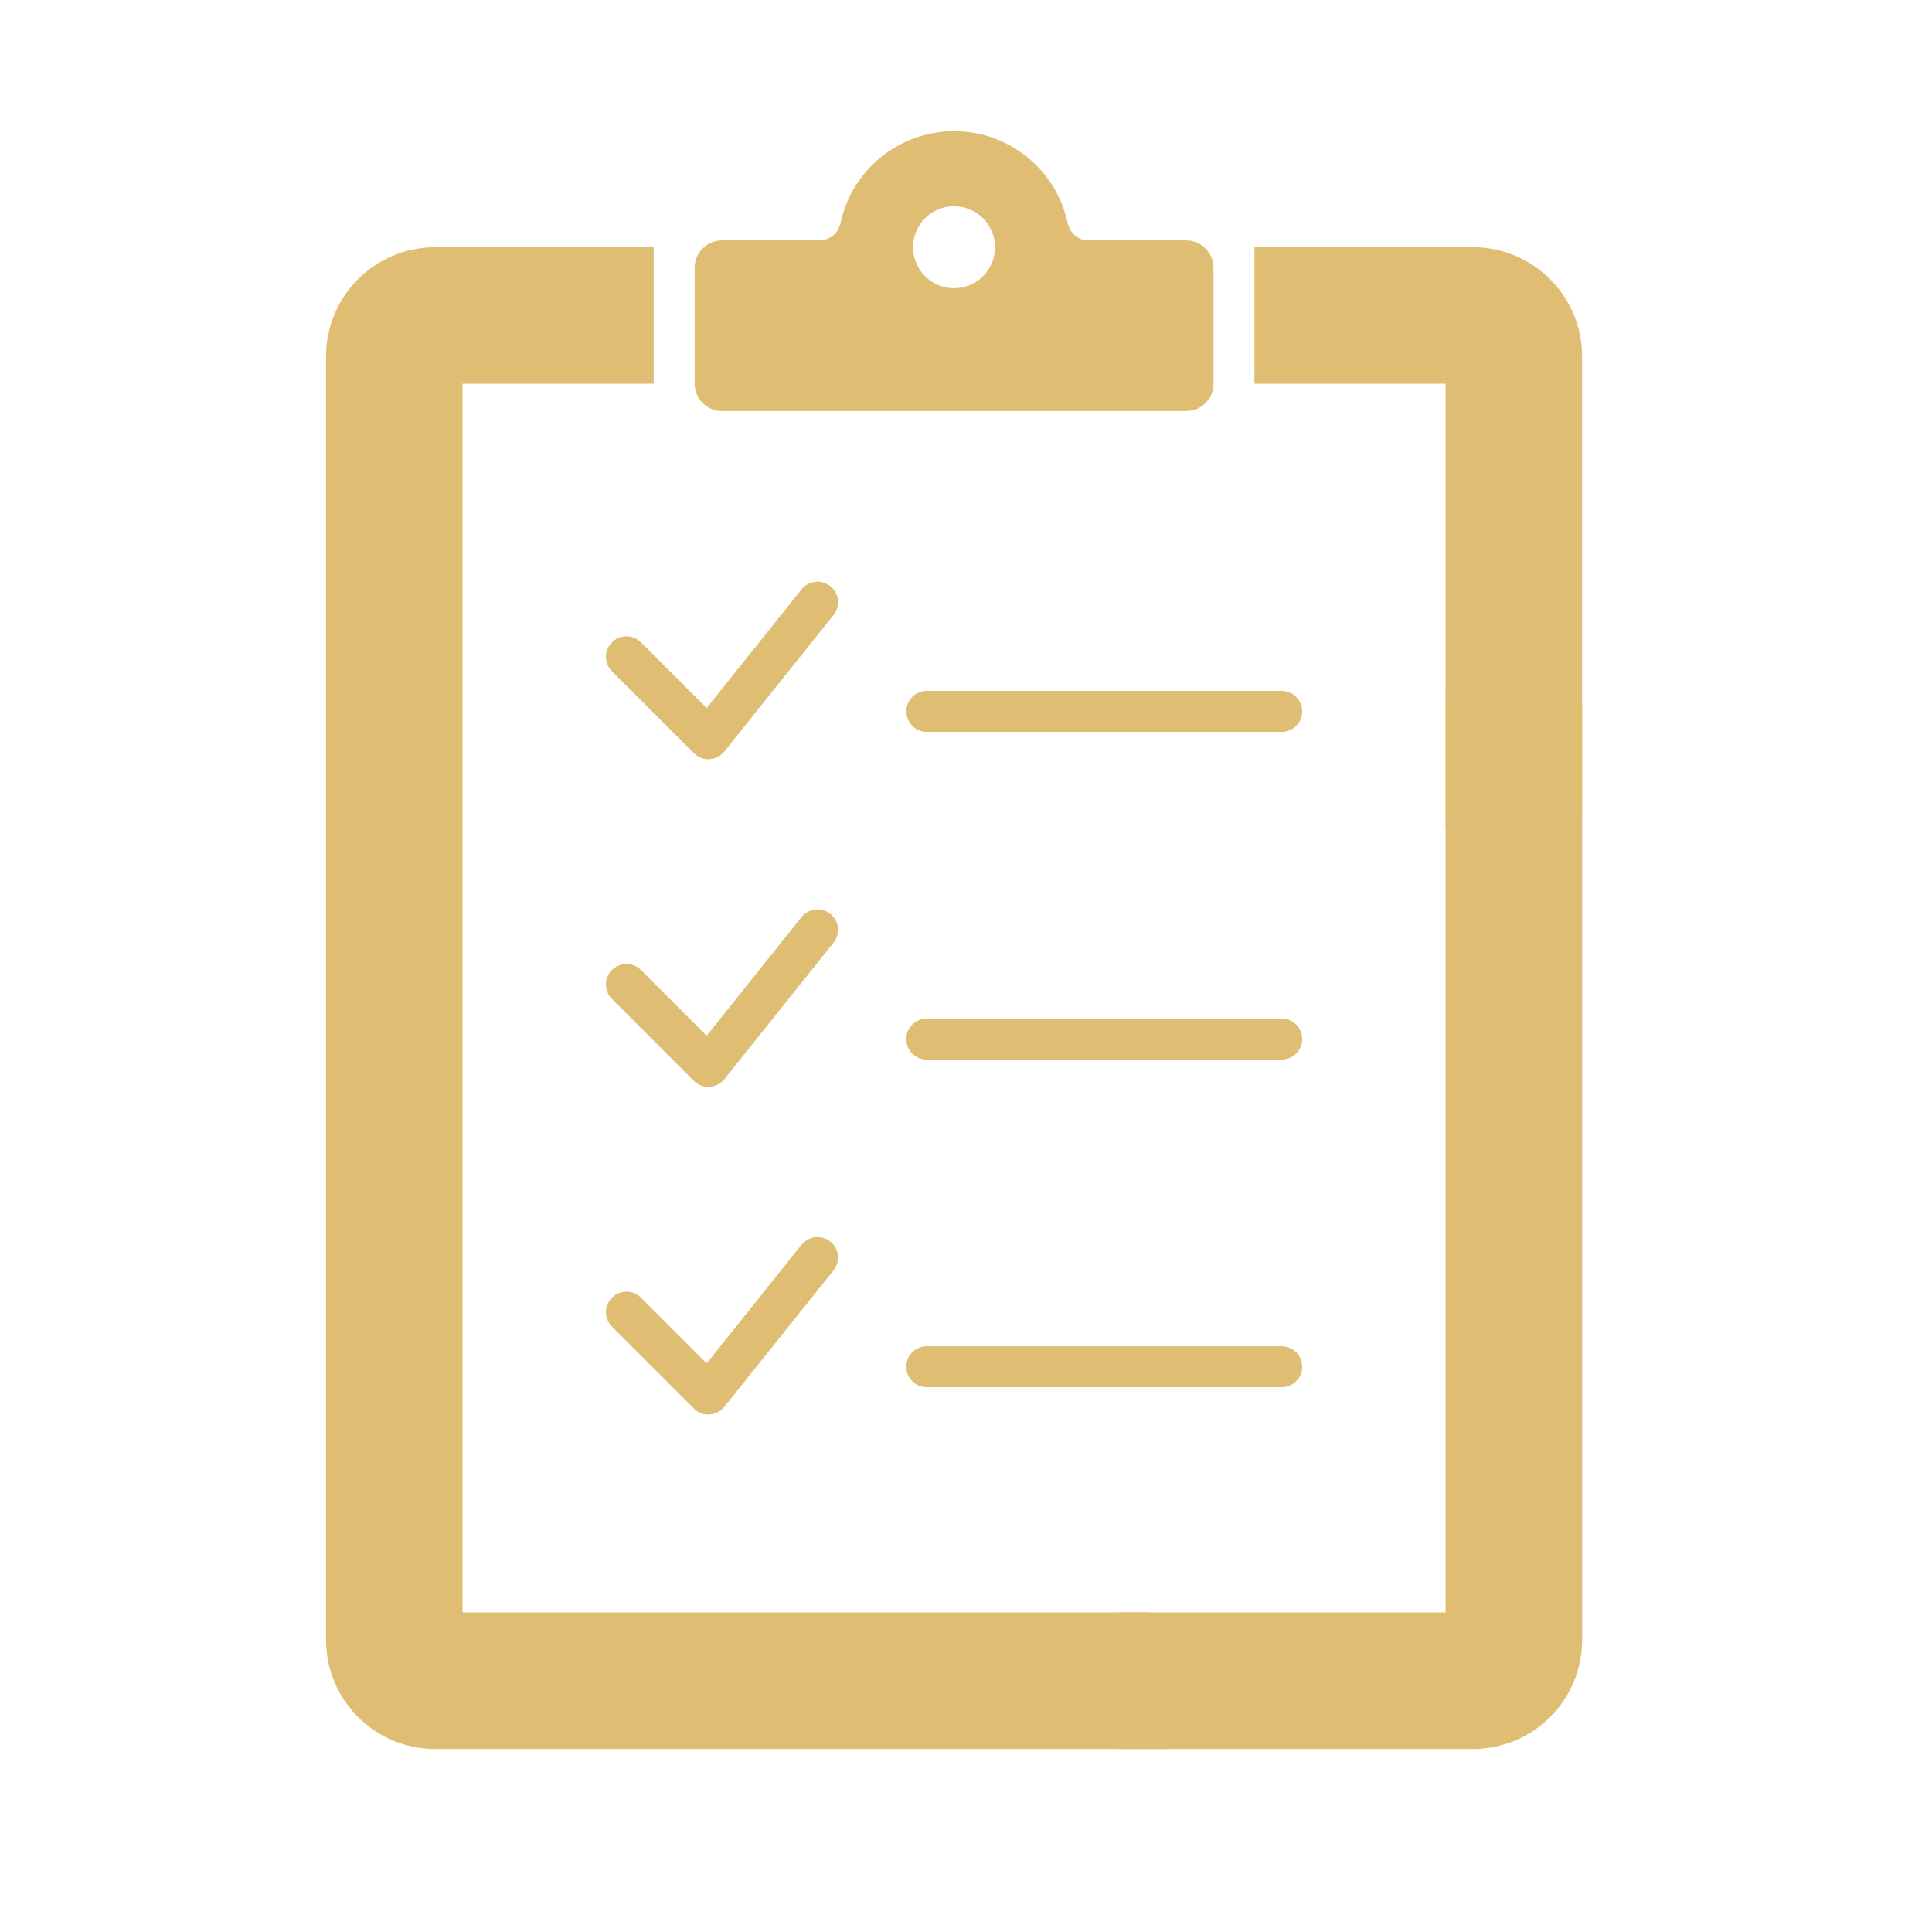 <?xml version="1.0" encoding="UTF-8" standalone="no"?>
<svg
   xmlns:dc="http://purl.org/dc/elements/1.1/"
   xmlns:cc="http://creativecommons.org/ns#"
   xmlns:rdf="http://www.w3.org/1999/02/22-rdf-syntax-ns#"
   xmlns:svg="http://www.w3.org/2000/svg"
   xmlns="http://www.w3.org/2000/svg"
   xmlns:sodipodi="http://sodipodi.sourceforge.net/DTD/sodipodi-0.dtd"
   xmlns:inkscape="http://www.inkscape.org/namespaces/inkscape"
   viewBox="0 0 120 120"
   version="1.1"
   id="svg4"
   sodipodi:docname="icon-forms.svg"
   inkscape:version="0.92.4 (5da689c313, 2019-01-14)">
  <defs
     id="defs8" />
  <sodipodi:namedview
     pagecolor="#ffffff"
     bordercolor="#666666"
     borderopacity="1"
     objecttolerance="10"
     gridtolerance="10"
     guidetolerance="10"
     inkscape:pageopacity="0"
     inkscape:pageshadow="2"
     inkscape:window-width="974"
     inkscape:window-height="561"
     id="namedview6"
     showgrid="false"
     inkscape:zoom="1.9666667"
     inkscape:cx="29.088823"
     inkscape:cy="78.538248"
     inkscape:window-x="779"
     inkscape:window-y="145"
     inkscape:window-maximized="0"
     inkscape:current-layer="svg4" />
  <g
     id="g869"
     transform="matrix(0.212,0,0,0.212,20.25,8.147)"
     style="fill:#dfbe74;fill-opacity:1">
    <path
       inkscape:connector-curvature="0"
       id="path6"
       d="m 328,204.19 c 4.79,-2.58 10.19,-4.19 16,-4.19 h 24 V 66 C 368,48.32 353.68,34 336,34 h -64 v 40 h 56 z"
       class="cls-1"
       style="fill:#dfbe74;fill-opacity:1" />
    <path
       inkscape:connector-curvature="0"
       id="path8"
       d="m 0,442 c 0,17.68 14.32,32 32,32 h 213.62 c -4.77,-6.81 -7.62,-15.07 -7.62,-24 0,-5.59 1.19,-10.99 3.25,-16 H 40 V 74 H 96 V 34 H 32 C 14.32,34 0,48.32 0,66 Z"
       class="cls-1"
       style="fill:#dfbe74;fill-opacity:1" />
    <path
       inkscape:connector-curvature="0"
       id="path10"
       d="m 260,40 c 0,-4.42 -3.58,-8 -8,-8 h -28.8 c 0,0 0,0 0,0 0,0 0,0 0,0 -0.76,0 -1.49,-0.17 -2.18,-0.44 -0.23,-0.09 -0.42,-0.24 -0.64,-0.36 -0.43,-0.23 -0.83,-0.48 -1.19,-0.8 -0.21,-0.19 -0.37,-0.4 -0.54,-0.62 -0.29,-0.34 -0.54,-0.7 -0.74,-1.1 -0.14,-0.27 -0.24,-0.55 -0.33,-0.85 -0.07,-0.22 -0.2,-0.41 -0.25,-0.64 C 214.15,11.44 200.14,0 184.01,0 c -16.13,0 -30.14,11.43 -33.32,27.19 -0.04,0.21 -0.17,0.36 -0.24,0.56 -0.12,0.39 -0.27,0.75 -0.46,1.1 -0.18,0.33 -0.38,0.63 -0.62,0.92 -0.26,0.31 -0.53,0.58 -0.85,0.83 -0.28,0.22 -0.55,0.41 -0.86,0.58 -0.37,0.2 -0.74,0.35 -1.15,0.48 -0.35,0.11 -0.69,0.17 -1.06,0.21 -0.22,0.02 -0.41,0.13 -0.64,0.13 h -28.8 c -4.42,0 -8,3.58 -8,8 v 34 c 0,4.42 3.58,8 8,8 h 136 c 4.42,0 8,-3.58 8,-8 V 40 Z m -76,6 c -6.64,0 -12,-5.36 -12,-12 0,-6.64 5.36,-12 12,-12 6.64,0 12,5.36 12,12 0,6.64 -5.36,12 -12,12 z"
       class="cls-1"
       style="fill:#dfbe74;fill-opacity:1" />
    <path
       inkscape:connector-curvature="0"
       id="path12"
       d="m 147.75,133.32 c -2.59,-2.07 -6.37,-1.65 -8.43,0.93 l -27.81,34.77 -19.26,-19.26 c -2.34,-2.34 -6.14,-2.34 -8.48,0 -2.34,2.34 -2.34,6.14 0,8.48 l 24,24 c 1.13,1.13 2.66,1.76 4.24,1.76 0.11,0 0.22,0 0.33,0 1.7,-0.1 3.29,-0.91 4.35,-2.24 l 32,-40 c 2.07,-2.59 1.65,-6.36 -0.93,-8.43 z"
       class="cls-1"
       style="fill:#dfbe74;fill-opacity:1" />
    <path
       inkscape:connector-curvature="0"
       id="path14"
       d="M 280,164 H 176 c -3.31,0 -6,2.69 -6,6 0,3.31 2.69,6 6,6 h 104 c 3.31,0 6,-2.69 6,-6 0,-3.31 -2.69,-6 -6,-6 z"
       class="cls-1"
       style="fill:#dfbe74;fill-opacity:1" />
    <path
       inkscape:connector-curvature="0"
       id="path16"
       d="m 147.75,229.32 c -2.59,-2.08 -6.37,-1.66 -8.43,0.93 l -27.81,34.77 -19.26,-19.26 c -2.34,-2.34 -6.14,-2.34 -8.48,0 -2.34,2.34 -2.34,6.14 0,8.48 l 24,24 c 1.13,1.13 2.66,1.76 4.24,1.76 0.11,0 0.22,0 0.33,0 1.7,-0.1 3.29,-0.91 4.35,-2.24 l 32,-40 c 2.07,-2.59 1.65,-6.36 -0.93,-8.43 z"
       class="cls-1"
       style="fill:#dfbe74;fill-opacity:1" />
    <path
       inkscape:connector-curvature="0"
       id="path18"
       d="m 286,266 c 0,-3.31 -2.69,-6 -6,-6 H 176 c -3.31,0 -6,2.69 -6,6 0,3.31 2.69,6 6,6 h 104 c 3.31,0 6,-2.69 6,-6 z"
       class="cls-1"
       style="fill:#dfbe74;fill-opacity:1" />
    <path
       inkscape:connector-curvature="0"
       id="path20"
       d="m 139.32,326.25 -27.81,34.77 -19.26,-19.26 c -2.34,-2.34 -6.14,-2.34 -8.48,0 -2.34,2.34 -2.34,6.14 0,8.48 l 24,24 c 1.13,1.13 2.66,1.76 4.24,1.76 0.11,0 0.22,0 0.33,0 1.7,-0.1 3.29,-0.91 4.35,-2.24 l 32,-40 c 2.07,-2.59 1.65,-6.36 -0.93,-8.43 -2.59,-2.07 -6.37,-1.65 -8.43,0.93 z"
       class="cls-1"
       style="fill:#dfbe74;fill-opacity:1" />
    <path
       sodipodi:nodetypes="sssssss"
       style="fill:#dfbe74;fill-opacity:1"
       inkscape:connector-curvature="0"
       id="path22"
       d="m 176,356 c -3.31,0 -6,2.69 -6,6 0,3.31 2.69,6 6,6 h 104 c 3.31,0 6,-2.69 6,-6 0,-3.31 -2.69,-6 -6,-6 z"
       class="cls-1" />
    <path
       sodipodi:nodetypes="cscsscccc"
       style="fill:#dfbe74;fill-opacity:1"
       id="path6-5"
       d="m 328.013,163.81 c 4.79,2.58 10.19,4.19 16,4.19 h 24 v 274 c 0,17.68 -14.32,32 -32,32 h -104 v -40 h 96 z"
       class="cls-1"
       inkscape:connector-curvature="0" />
  </g>
</svg>
